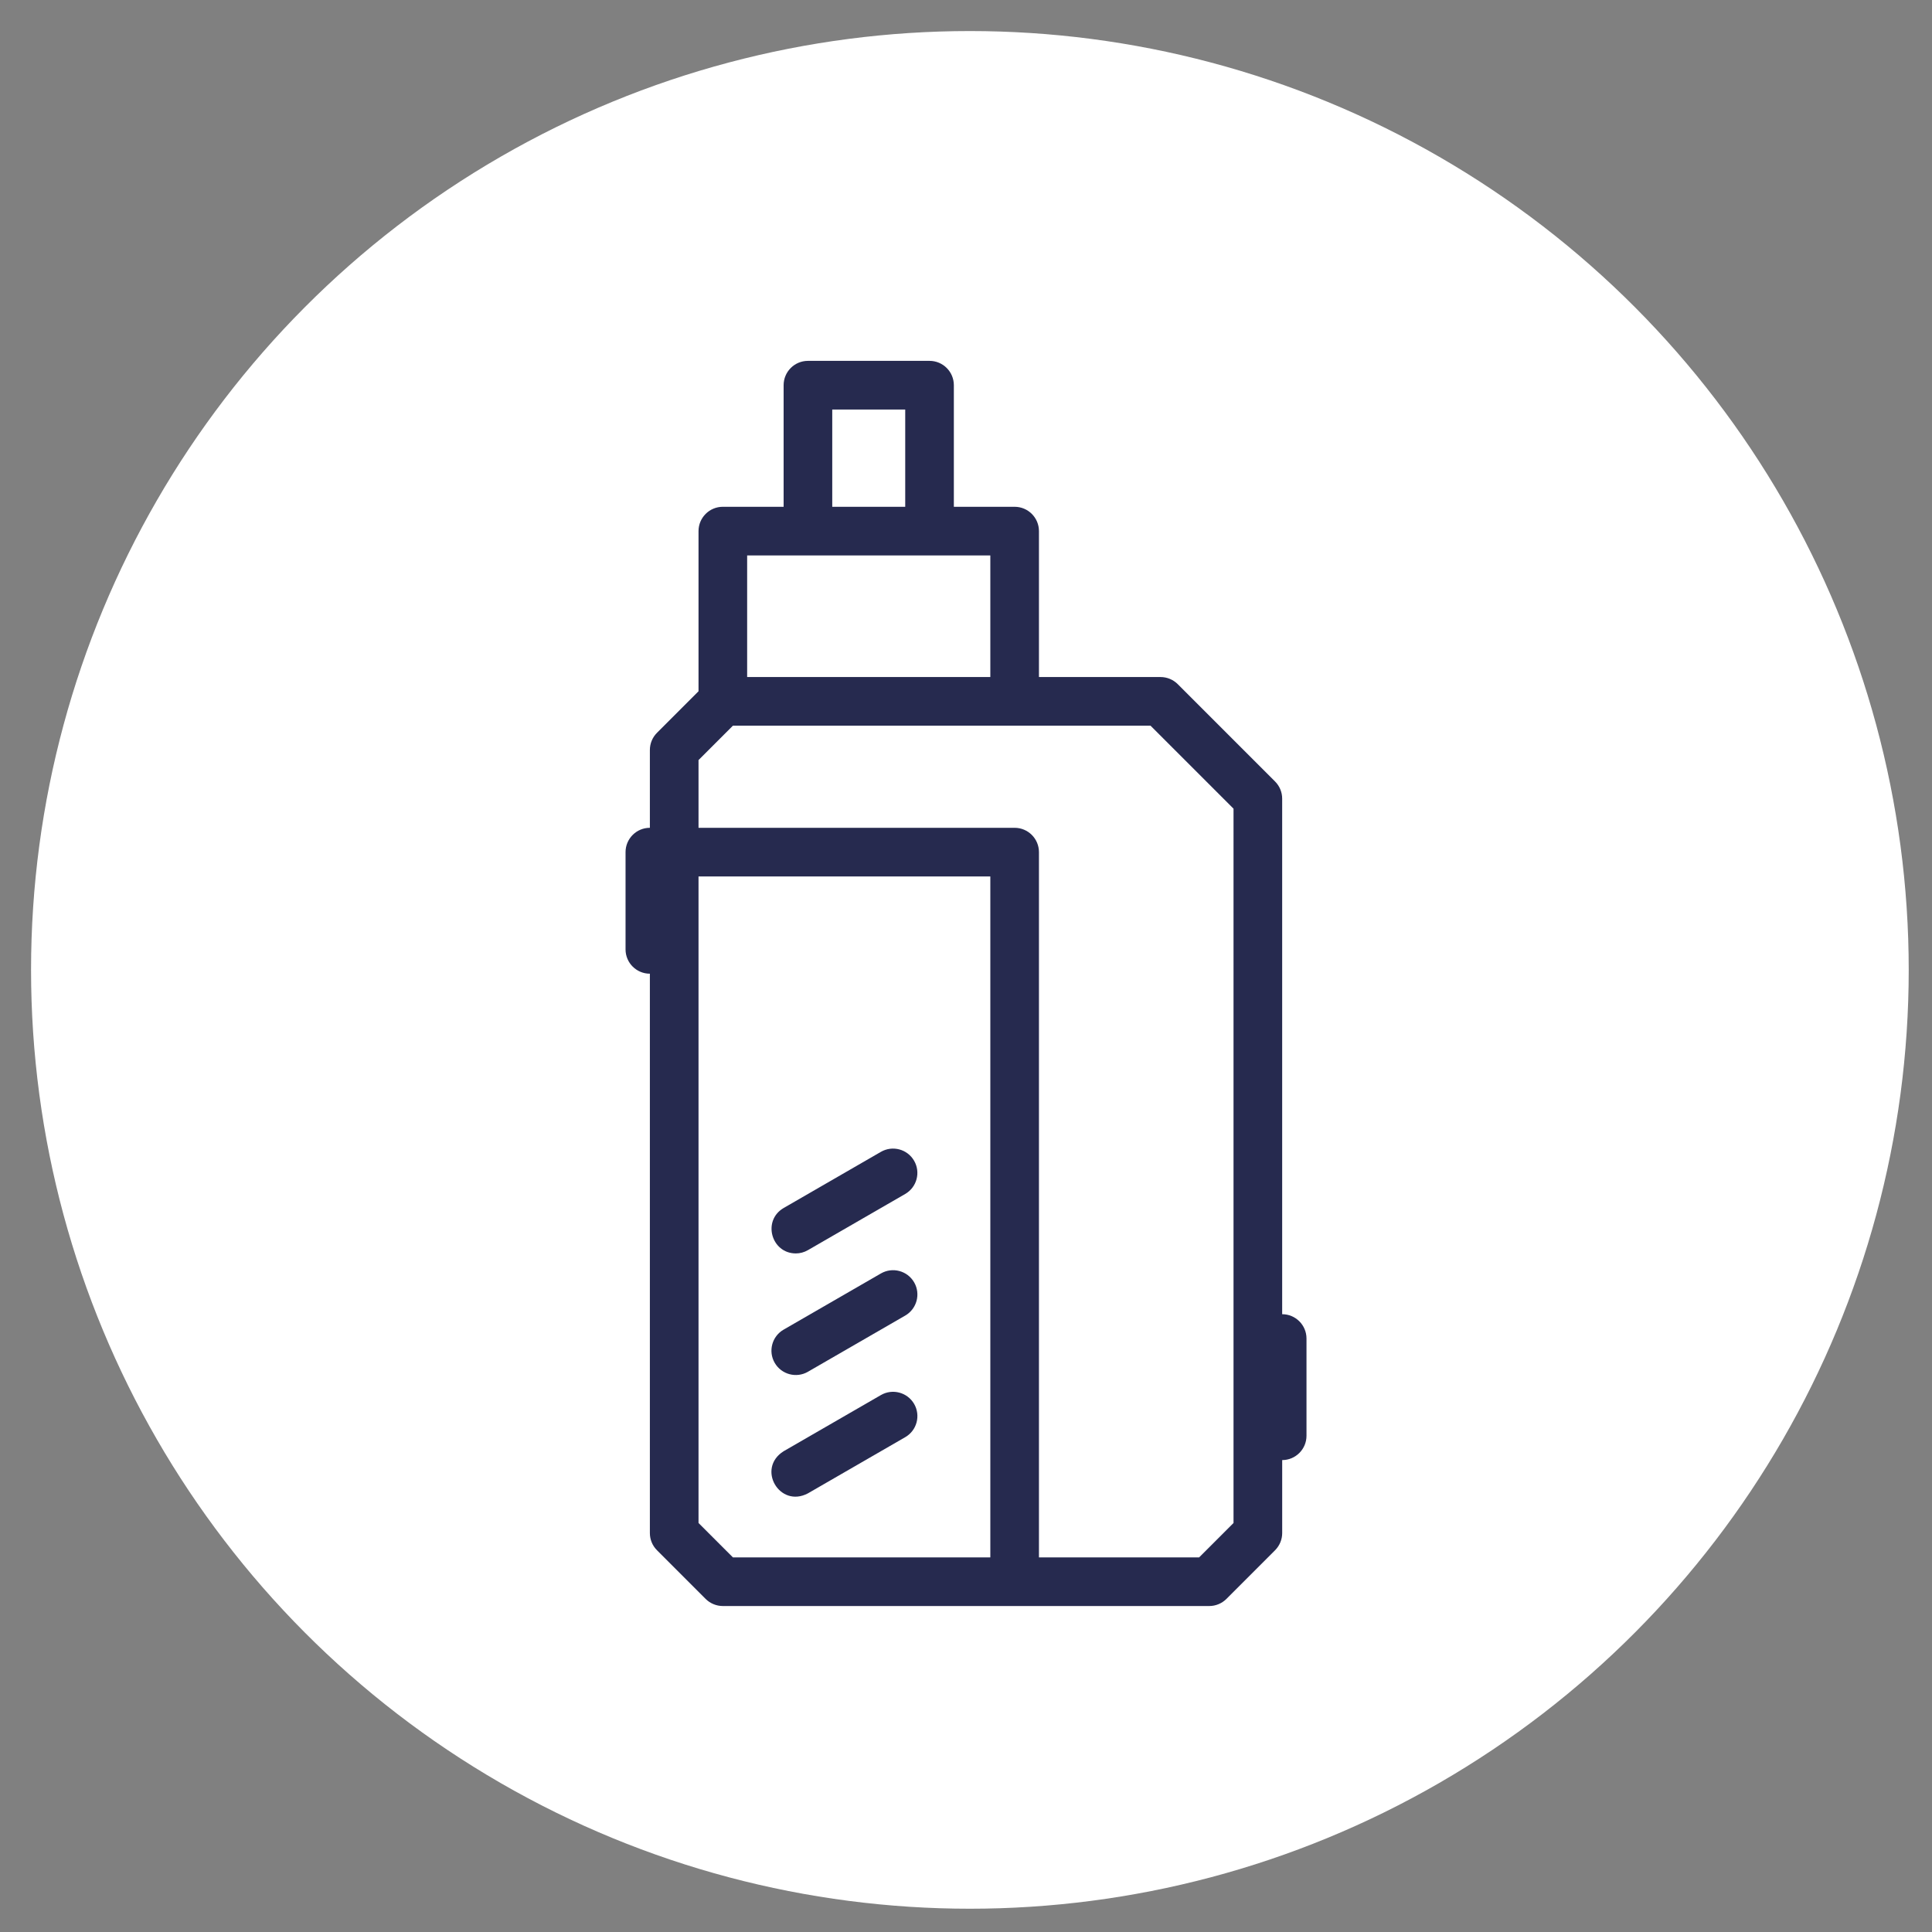 <?xml version="1.0" encoding="utf-8"?>
<!-- Generator: Adobe Illustrator 16.0.0, SVG Export Plug-In . SVG Version: 6.00 Build 0)  -->
<!DOCTYPE svg PUBLIC "-//W3C//DTD SVG 1.1//EN" "http://www.w3.org/Graphics/SVG/1.1/DTD/svg11.dtd">
<svg version="1.1" xmlns="http://www.w3.org/2000/svg" xmlns:xlink="http://www.w3.org/1999/xlink" x="0px" y="0px" width="83px"
	 height="83px" viewBox="0 0 83 83" enable-background="new 0 0 83 83" xml:space="preserve">
<rect x="0" y="0" width="83" height="83" fill="#808080" stroke="none"/>
<g id="Calque_1">
	<circle fill="#FFFFFF" cx="41.667" cy="41.667" r="40.333"/>
</g>
<g id="Calque_2">
	<g id="NewGroupe15">
		<g id="NewGroup0-8">
			<g>
				<path fill="#262A4F" d="M34.188,53.848c0.178,0,0.357-0.046,0.521-0.141l4.179-2.413c0.5-0.289,0.672-0.927,0.383-1.427
					c-0.288-0.5-0.928-0.671-1.428-0.382l-4.179,2.413C32.741,52.438,33.134,53.846,34.188,53.848L34.188,53.848L34.188,53.848z"/>
				<path fill="#262A4F" d="M37.844,54.709l-4.179,2.413c-0.5,0.287-0.672,0.928-0.383,1.427c0.291,0.504,0.936,0.669,1.428,0.382
					l4.179-2.413c0.5-0.289,0.672-0.928,0.383-1.428C38.983,54.591,38.344,54.42,37.844,54.709L37.844,54.709z"/>
				<path fill="#262A4F" d="M37.844,59.933l-4.179,2.413c-1.176,0.74-0.174,2.457,1.045,1.809l4.179-2.413
					c0.5-0.287,0.672-0.928,0.383-1.428C38.983,59.816,38.344,59.644,37.844,59.933L37.844,59.933z"/>
				<path fill="#262A4F" d="M52.993,65.429l-1.478,1.478h-6.881V36.608c0-0.577-0.468-1.045-1.045-1.045H30.009v-2.91l1.478-1.478
					h17.939l3.567,3.567V65.429L52.993,65.429z M30.009,65.429V37.653h12.536v29.253H31.486L30.009,65.429L30.009,65.429z
					 M42.545,23.862v5.224H32.098v-5.224H42.545L42.545,23.862z M35.754,17.594h3.135v4.179h-3.135V17.594L35.754,17.594z
					 M55.083,56.459V34.31c0-0.277-0.11-0.542-0.307-0.738l-4.179-4.18c-0.196-0.196-0.462-0.306-0.739-0.306h-5.224v-6.269
					c0-0.577-0.468-1.045-1.045-1.045h-2.611v-5.224c0-0.577-0.468-1.045-1.045-1.045H34.71c-0.577,0-1.045,0.468-1.045,1.045v5.224
					h-2.612c-0.576,0-1.044,0.468-1.044,1.045v6.88l-1.783,1.784c-0.197,0.196-0.307,0.462-0.307,0.739v3.343
					c-0.577,0-1.045,0.468-1.045,1.045v4.179c0,0.577,0.468,1.044,1.045,1.044v24.031c0,0.277,0.109,0.542,0.307,0.739l2.088,2.09
					c0.197,0.194,0.463,0.305,0.739,0.305h20.896c0.277,0,0.543-0.11,0.739-0.305l2.089-2.09c0.196-0.197,0.307-0.462,0.307-0.739
					v-3.136c0.576,0,1.044-0.468,1.044-1.044v-4.18C56.127,56.927,55.659,56.459,55.083,56.459L55.083,56.459z"/>
			</g>
		</g>
	</g>
</g>
<g id="Calque_4" display="none">
	<g id="NewGroupe3" display="inline">
		<g id="NewGroup0-20">
			<g>
				<path fill="#262A4F" d="M46.71,23.643v5.21H36.29v-5.21H46.71L46.71,23.643z M39.937,17.391h3.126v4.168h-3.126V17.391
					L39.937,17.391z M48.794,32.411v34.164H34.206V32.411l1.474-1.474H47.32L48.794,32.411L48.794,32.411z M37.854,16.349v5.21
					h-2.605c-0.575,0-1.042,0.466-1.042,1.042v6.863l-1.779,1.779c-0.195,0.195-0.305,0.46-0.305,0.737v35.636
					c0,0.576,0.467,1.042,1.042,1.042h16.672c0.575,0,1.043-0.466,1.043-1.042V31.979c0-0.276-0.11-0.542-0.306-0.737l-1.779-1.779
					v-6.863c0-0.575-0.466-1.042-1.041-1.042h-2.605v-5.21c0-0.575-0.467-1.042-1.042-1.042h-5.21
					C38.32,15.307,37.854,15.773,37.854,16.349L37.854,16.349z"/>
				<path fill="#262A4F" d="M41.5,61.363c-1.148,0-2.084-0.936-2.084-2.083c0.105-2.763,4.064-2.761,4.168,0
					C43.584,60.428,42.649,61.363,41.5,61.363L41.5,61.363z M41.5,55.111c-2.298,0-4.167,1.87-4.167,4.169
					c0.209,5.521,8.126,5.52,8.335,0C45.668,56.981,43.799,55.111,41.5,55.111L41.5,55.111z"/>
				<path fill="#262A4F" d="M38.374,37.189h6.253v6.252h-6.253V37.189L38.374,37.189z M37.333,45.524h8.335
					c0.575,0,1.042-0.466,1.042-1.042v-8.335c0-0.575-0.467-1.042-1.042-1.042h-8.335c-0.576,0-1.043,0.467-1.043,1.042v8.335
					C36.29,45.059,36.757,45.524,37.333,45.524L37.333,45.524z"/>
				<path fill="#262A4F" d="M45.668,48.131h-8.335c-1.382,0.051-1.381,2.032,0,2.083h8.335
					C47.049,50.163,47.048,48.18,45.668,48.131L45.668,48.131z"/>
			</g>
		</g>
	</g>
</g>
<g id="Calque_3" display="none">
	<g id="NewGroupe18" display="inline">
		<g id="NewGroup0-5">
			<g>
				<g>
					<defs>
						<rect id="SVGID_1_" x="14.237" y="14.989" width="54.525" height="54.523"/>
					</defs>
					<clipPath id="SVGID_2_">
						<use xlink:href="#SVGID_1_"  overflow="visible"/>
					</clipPath>
					<path clip-path="url(#SVGID_2_)" fill="#262A4F" d="M61.876,29.433l-7.558-7.557l6.837-4.458l5.179,5.179L61.876,29.433
						L61.876,29.433z M57.531,34.126l-3.199-3.2l3.011-3.012l3.201,3.2L57.531,34.126L57.531,34.126z M24.715,66.943l-7.907-7.908
						l31.312-31.31l7.907,7.907L24.715,66.943L24.715,66.943z M52.637,23.208l3.2,3.201l-3.012,3.012l-3.201-3.201L52.637,23.208
						L52.637,23.208z M62.051,15.3c-0.356-0.356-0.913-0.414-1.335-0.139l-8.66,5.648c-0.063,0.04-0.119,0.086-0.171,0.139
						L14.549,58.283c-0.416,0.416-0.416,1.09,0,1.506l9.413,9.412c0.396,0.412,1.11,0.412,1.507,0l37.334-37.333
						c0.052-0.052,0.1-0.11,0.14-0.171l5.647-8.66c0.274-0.422,0.217-0.979-0.139-1.335L62.051,15.3L62.051,15.3z"/>
				</g>
				<path fill="#262A4F" d="M45.708,39.926c-0.495,0.516-1.387,0.516-1.882,0c-0.52-0.521-0.52-1.364,0-1.883
					c0.52-0.519,1.364-0.519,1.882,0C46.229,38.562,46.229,39.405,45.708,39.926L45.708,39.926z M42.32,36.537
					c-1.35,1.349-1.35,3.544,0,4.894c1.288,1.343,3.607,1.343,4.896,0c1.348-1.35,1.348-3.544,0-4.894
					C45.865,35.188,43.67,35.187,42.32,36.537L42.32,36.537z"/>
			</g>
		</g>
	</g>
</g>
</svg>
